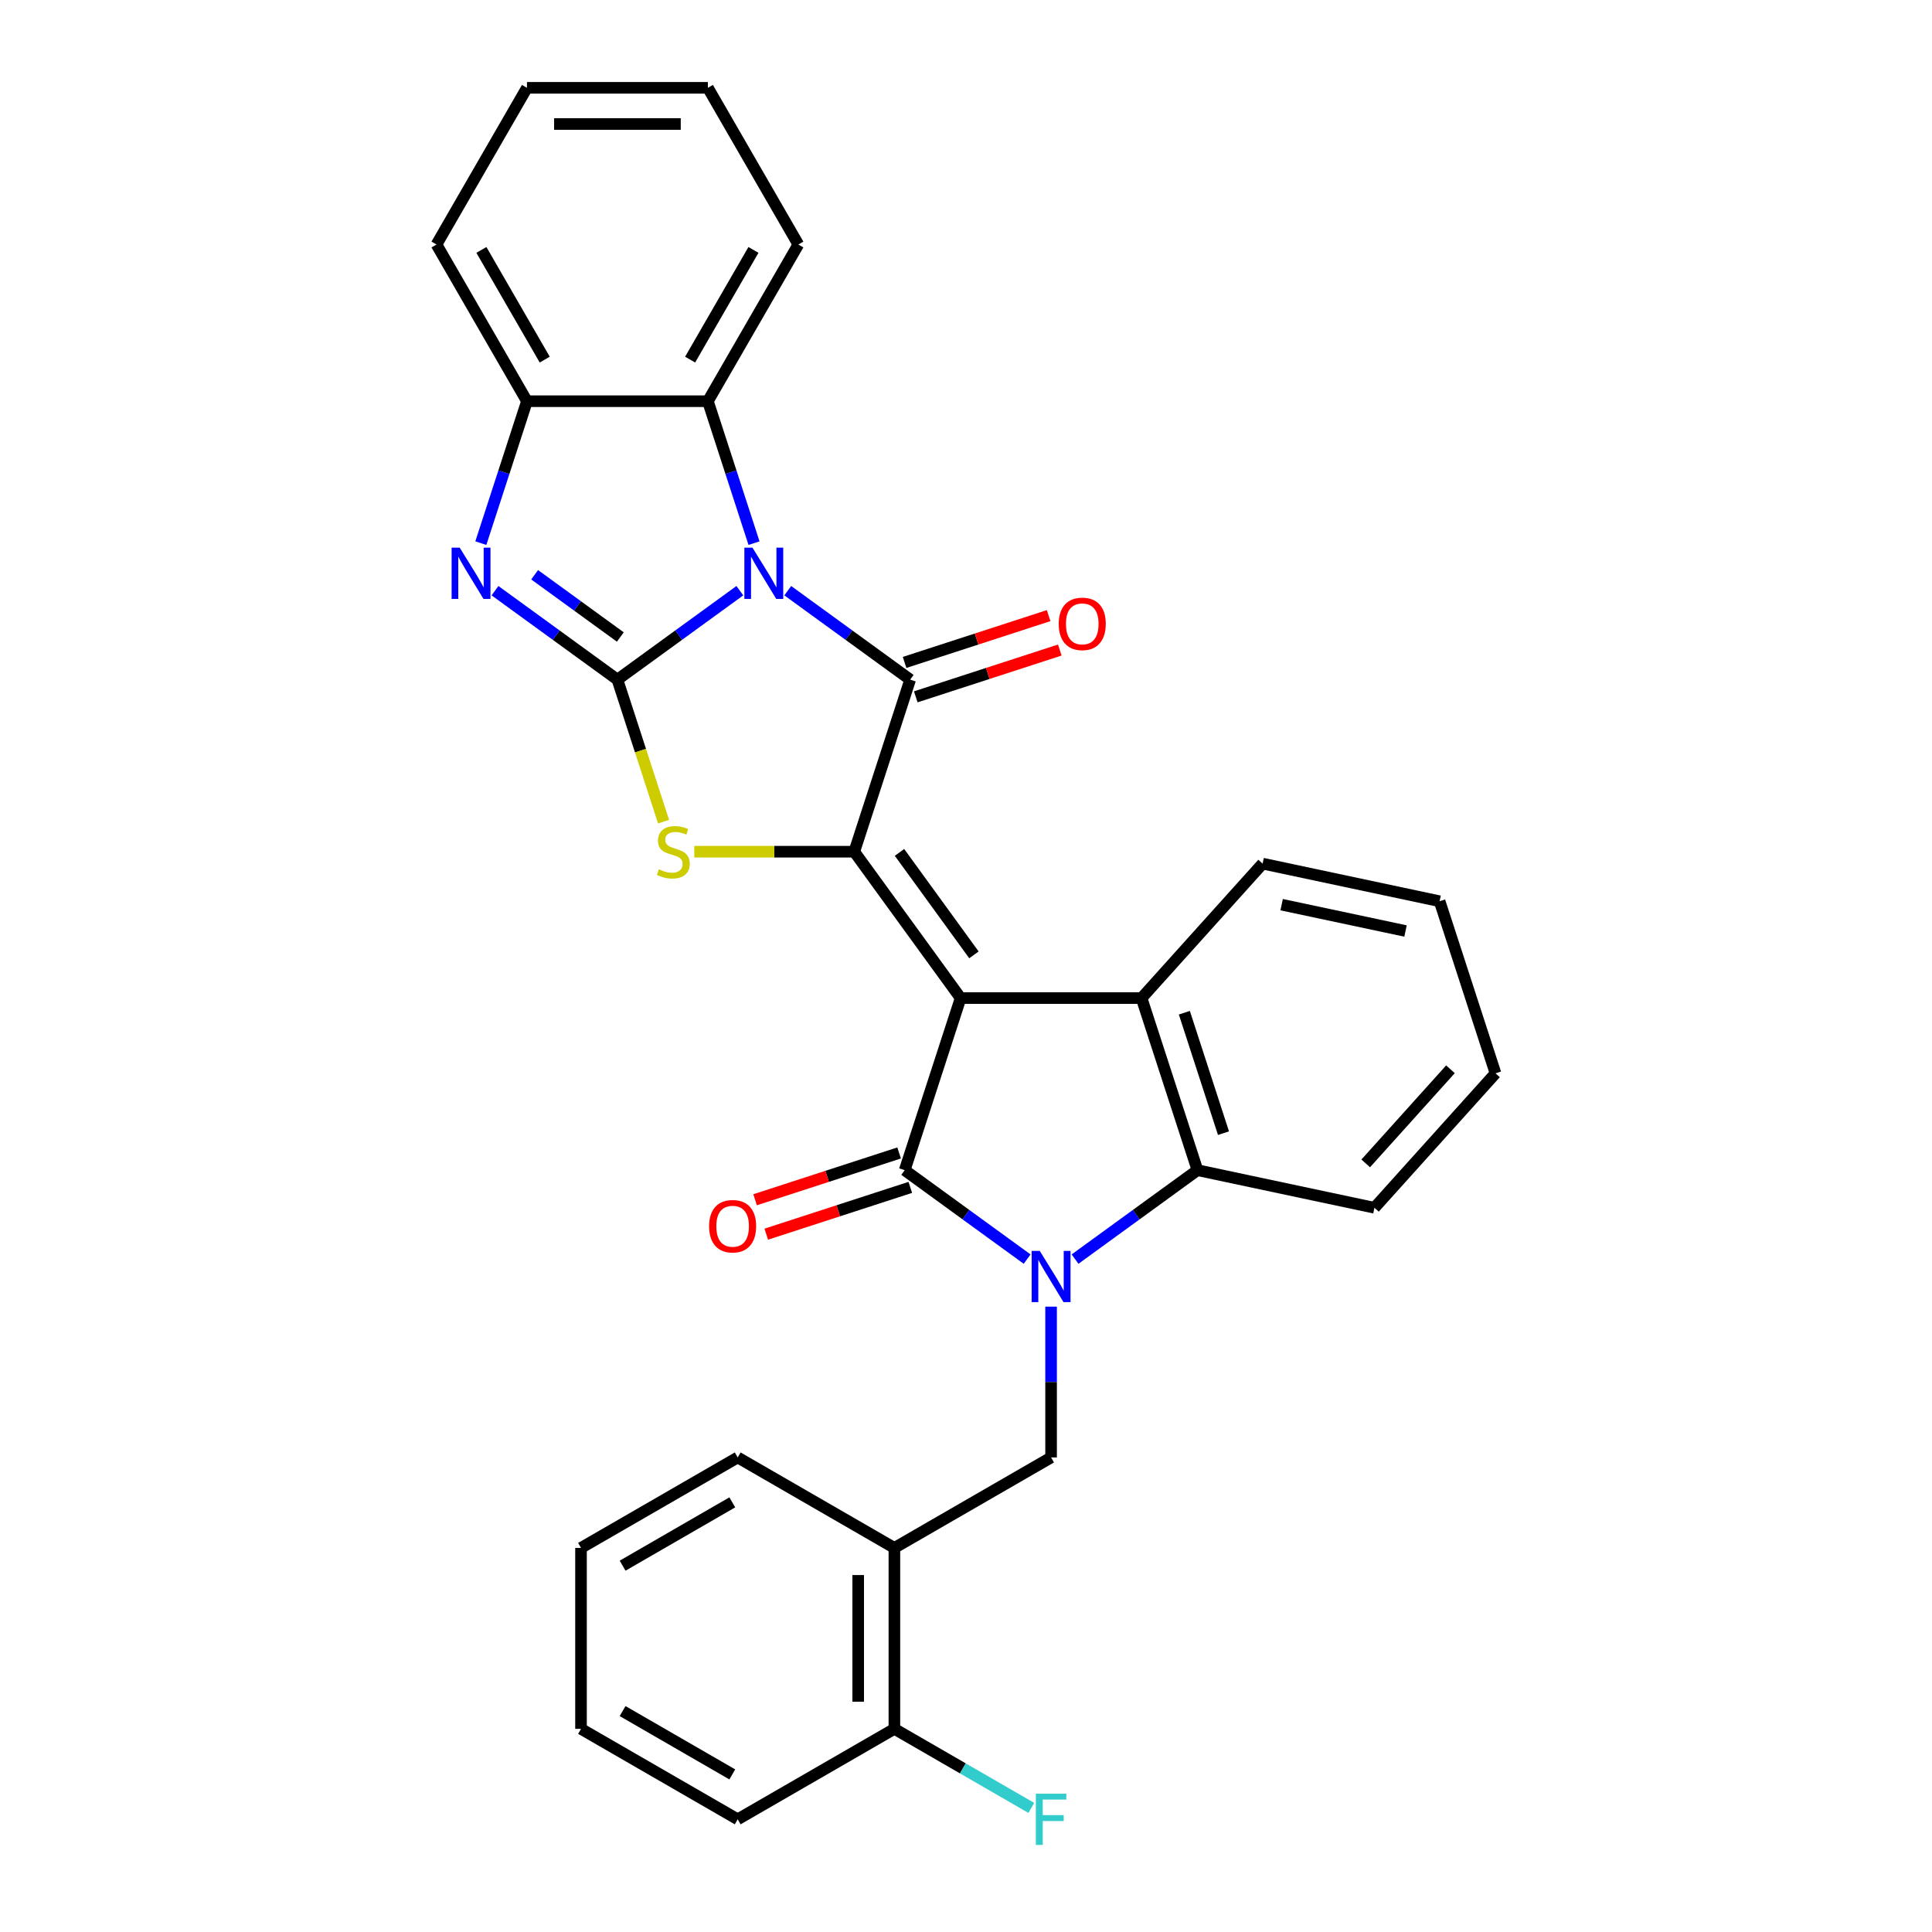 <?xml version='1.0' encoding='iso-8859-1'?>
<svg version='1.1' baseProfile='full'
              xmlns='http://www.w3.org/2000/svg'
                      xmlns:rdkit='http://www.rdkit.org/xml'
                      xmlns:xlink='http://www.w3.org/1999/xlink'
                  xml:space='preserve'
width='1000px' height='1000px' viewBox='0 0 1000 1000'>
<!-- END OF HEADER -->
<rect style='opacity:1.0;fill:#FFFFFF;stroke:none' width='1000' height='1000' x='0' y='0'> </rect>
<path class='bond-2' d='M 497.214,516.609 L 442.168,440.844' style='fill:none;fill-rule:evenodd;stroke:#000000;stroke-width:6px;stroke-linecap:butt;stroke-linejoin:miter;stroke-opacity:1' />
<path class='bond-2' d='M 504.11,494.235 L 465.578,441.199' style='fill:none;fill-rule:evenodd;stroke:#000000;stroke-width:6px;stroke-linecap:butt;stroke-linejoin:miter;stroke-opacity:1' />
<path class='bond-3' d='M 497.214,516.609 L 468.275,605.676' style='fill:none;fill-rule:evenodd;stroke:#000000;stroke-width:6px;stroke-linecap:butt;stroke-linejoin:miter;stroke-opacity:1' />
<path class='bond-8' d='M 497.214,516.609 L 590.865,516.609' style='fill:none;fill-rule:evenodd;stroke:#000000;stroke-width:6px;stroke-linecap:butt;stroke-linejoin:miter;stroke-opacity:1' />
<path class='bond-0' d='M 407.742,305.739 L 439.424,328.757' style='fill:none;fill-rule:evenodd;stroke:#0000FF;stroke-width:6px;stroke-linecap:butt;stroke-linejoin:miter;stroke-opacity:1' />
<path class='bond-0' d='M 439.424,328.757 L 471.107,351.776' style='fill:none;fill-rule:evenodd;stroke:#000000;stroke-width:6px;stroke-linecap:butt;stroke-linejoin:miter;stroke-opacity:1' />
<path class='bond-10' d='M 390.273,281.128 L 378.338,244.395' style='fill:none;fill-rule:evenodd;stroke:#0000FF;stroke-width:6px;stroke-linecap:butt;stroke-linejoin:miter;stroke-opacity:1' />
<path class='bond-10' d='M 378.338,244.395 L 366.402,207.663' style='fill:none;fill-rule:evenodd;stroke:#000000;stroke-width:6px;stroke-linecap:butt;stroke-linejoin:miter;stroke-opacity:1' />
<path class='bond-31' d='M 382.943,305.739 L 351.26,328.757' style='fill:none;fill-rule:evenodd;stroke:#0000FF;stroke-width:6px;stroke-linecap:butt;stroke-linejoin:miter;stroke-opacity:1' />
<path class='bond-31' d='M 351.26,328.757 L 319.577,351.776' style='fill:none;fill-rule:evenodd;stroke:#000000;stroke-width:6px;stroke-linecap:butt;stroke-linejoin:miter;stroke-opacity:1' />
<path class='bond-1' d='M 319.577,351.776 L 331.518,388.528' style='fill:none;fill-rule:evenodd;stroke:#000000;stroke-width:6px;stroke-linecap:butt;stroke-linejoin:miter;stroke-opacity:1' />
<path class='bond-1' d='M 331.518,388.528 L 343.459,425.279' style='fill:none;fill-rule:evenodd;stroke:#CCCC00;stroke-width:6px;stroke-linecap:butt;stroke-linejoin:miter;stroke-opacity:1' />
<path class='bond-7' d='M 319.577,351.776 L 287.894,328.757' style='fill:none;fill-rule:evenodd;stroke:#000000;stroke-width:6px;stroke-linecap:butt;stroke-linejoin:miter;stroke-opacity:1' />
<path class='bond-7' d='M 287.894,328.757 L 256.211,305.739' style='fill:none;fill-rule:evenodd;stroke:#0000FF;stroke-width:6px;stroke-linecap:butt;stroke-linejoin:miter;stroke-opacity:1' />
<path class='bond-7' d='M 321.082,329.718 L 298.903,313.604' style='fill:none;fill-rule:evenodd;stroke:#000000;stroke-width:6px;stroke-linecap:butt;stroke-linejoin:miter;stroke-opacity:1' />
<path class='bond-7' d='M 298.903,313.604 L 276.725,297.491' style='fill:none;fill-rule:evenodd;stroke:#0000FF;stroke-width:6px;stroke-linecap:butt;stroke-linejoin:miter;stroke-opacity:1' />
<path class='bond-5' d='M 442.168,440.844 L 471.107,351.776' style='fill:none;fill-rule:evenodd;stroke:#000000;stroke-width:6px;stroke-linecap:butt;stroke-linejoin:miter;stroke-opacity:1' />
<path class='bond-6' d='M 442.168,440.844 L 400.765,440.844' style='fill:none;fill-rule:evenodd;stroke:#000000;stroke-width:6px;stroke-linecap:butt;stroke-linejoin:miter;stroke-opacity:1' />
<path class='bond-6' d='M 400.765,440.844 L 359.362,440.844' style='fill:none;fill-rule:evenodd;stroke:#CCCC00;stroke-width:6px;stroke-linecap:butt;stroke-linejoin:miter;stroke-opacity:1' />
<path class='bond-4' d='M 468.275,605.676 L 499.957,628.695' style='fill:none;fill-rule:evenodd;stroke:#000000;stroke-width:6px;stroke-linecap:butt;stroke-linejoin:miter;stroke-opacity:1' />
<path class='bond-4' d='M 499.957,628.695 L 531.64,651.714' style='fill:none;fill-rule:evenodd;stroke:#0000FF;stroke-width:6px;stroke-linecap:butt;stroke-linejoin:miter;stroke-opacity:1' />
<path class='bond-14' d='M 465.381,596.769 L 428.105,608.881' style='fill:none;fill-rule:evenodd;stroke:#000000;stroke-width:6px;stroke-linecap:butt;stroke-linejoin:miter;stroke-opacity:1' />
<path class='bond-14' d='M 428.105,608.881 L 390.829,620.993' style='fill:none;fill-rule:evenodd;stroke:#FF0000;stroke-width:6px;stroke-linecap:butt;stroke-linejoin:miter;stroke-opacity:1' />
<path class='bond-14' d='M 471.168,614.583 L 433.893,626.694' style='fill:none;fill-rule:evenodd;stroke:#000000;stroke-width:6px;stroke-linecap:butt;stroke-linejoin:miter;stroke-opacity:1' />
<path class='bond-14' d='M 433.893,626.694 L 396.617,638.806' style='fill:none;fill-rule:evenodd;stroke:#FF0000;stroke-width:6px;stroke-linecap:butt;stroke-linejoin:miter;stroke-opacity:1' />
<path class='bond-11' d='M 544.04,676.325 L 544.04,715.349' style='fill:none;fill-rule:evenodd;stroke:#0000FF;stroke-width:6px;stroke-linecap:butt;stroke-linejoin:miter;stroke-opacity:1' />
<path class='bond-11' d='M 544.04,715.349 L 544.04,754.374' style='fill:none;fill-rule:evenodd;stroke:#000000;stroke-width:6px;stroke-linecap:butt;stroke-linejoin:miter;stroke-opacity:1' />
<path class='bond-30' d='M 556.439,651.714 L 588.122,628.695' style='fill:none;fill-rule:evenodd;stroke:#0000FF;stroke-width:6px;stroke-linecap:butt;stroke-linejoin:miter;stroke-opacity:1' />
<path class='bond-30' d='M 588.122,628.695 L 619.805,605.676' style='fill:none;fill-rule:evenodd;stroke:#000000;stroke-width:6px;stroke-linecap:butt;stroke-linejoin:miter;stroke-opacity:1' />
<path class='bond-15' d='M 474.001,360.683 L 511.277,348.572' style='fill:none;fill-rule:evenodd;stroke:#000000;stroke-width:6px;stroke-linecap:butt;stroke-linejoin:miter;stroke-opacity:1' />
<path class='bond-15' d='M 511.277,348.572 L 548.553,336.46' style='fill:none;fill-rule:evenodd;stroke:#FF0000;stroke-width:6px;stroke-linecap:butt;stroke-linejoin:miter;stroke-opacity:1' />
<path class='bond-15' d='M 468.213,342.87 L 505.489,330.758' style='fill:none;fill-rule:evenodd;stroke:#000000;stroke-width:6px;stroke-linecap:butt;stroke-linejoin:miter;stroke-opacity:1' />
<path class='bond-15' d='M 505.489,330.758 L 542.765,318.647' style='fill:none;fill-rule:evenodd;stroke:#FF0000;stroke-width:6px;stroke-linecap:butt;stroke-linejoin:miter;stroke-opacity:1' />
<path class='bond-12' d='M 248.881,281.128 L 260.817,244.395' style='fill:none;fill-rule:evenodd;stroke:#0000FF;stroke-width:6px;stroke-linecap:butt;stroke-linejoin:miter;stroke-opacity:1' />
<path class='bond-12' d='M 260.817,244.395 L 272.752,207.663' style='fill:none;fill-rule:evenodd;stroke:#000000;stroke-width:6px;stroke-linecap:butt;stroke-linejoin:miter;stroke-opacity:1' />
<path class='bond-9' d='M 590.865,516.609 L 619.805,605.676' style='fill:none;fill-rule:evenodd;stroke:#000000;stroke-width:6px;stroke-linecap:butt;stroke-linejoin:miter;stroke-opacity:1' />
<path class='bond-9' d='M 613.019,524.181 L 633.277,586.528' style='fill:none;fill-rule:evenodd;stroke:#000000;stroke-width:6px;stroke-linecap:butt;stroke-linejoin:miter;stroke-opacity:1' />
<path class='bond-18' d='M 590.865,516.609 L 653.53,447.013' style='fill:none;fill-rule:evenodd;stroke:#000000;stroke-width:6px;stroke-linecap:butt;stroke-linejoin:miter;stroke-opacity:1' />
<path class='bond-19' d='M 619.805,605.676 L 711.409,625.147' style='fill:none;fill-rule:evenodd;stroke:#000000;stroke-width:6px;stroke-linecap:butt;stroke-linejoin:miter;stroke-opacity:1' />
<path class='bond-20' d='M 366.402,207.663 L 413.228,126.559' style='fill:none;fill-rule:evenodd;stroke:#000000;stroke-width:6px;stroke-linecap:butt;stroke-linejoin:miter;stroke-opacity:1' />
<path class='bond-20' d='M 357.205,186.132 L 389.983,129.359' style='fill:none;fill-rule:evenodd;stroke:#000000;stroke-width:6px;stroke-linecap:butt;stroke-linejoin:miter;stroke-opacity:1' />
<path class='bond-33' d='M 366.402,207.663 L 272.752,207.663' style='fill:none;fill-rule:evenodd;stroke:#000000;stroke-width:6px;stroke-linecap:butt;stroke-linejoin:miter;stroke-opacity:1' />
<path class='bond-13' d='M 544.04,754.374 L 462.936,801.199' style='fill:none;fill-rule:evenodd;stroke:#000000;stroke-width:6px;stroke-linecap:butt;stroke-linejoin:miter;stroke-opacity:1' />
<path class='bond-21' d='M 272.752,207.663 L 225.926,126.559' style='fill:none;fill-rule:evenodd;stroke:#000000;stroke-width:6px;stroke-linecap:butt;stroke-linejoin:miter;stroke-opacity:1' />
<path class='bond-21' d='M 281.949,186.132 L 249.171,129.359' style='fill:none;fill-rule:evenodd;stroke:#000000;stroke-width:6px;stroke-linecap:butt;stroke-linejoin:miter;stroke-opacity:1' />
<path class='bond-16' d='M 462.936,801.199 L 462.936,894.85' style='fill:none;fill-rule:evenodd;stroke:#000000;stroke-width:6px;stroke-linecap:butt;stroke-linejoin:miter;stroke-opacity:1' />
<path class='bond-16' d='M 444.205,815.247 L 444.205,880.802' style='fill:none;fill-rule:evenodd;stroke:#000000;stroke-width:6px;stroke-linecap:butt;stroke-linejoin:miter;stroke-opacity:1' />
<path class='bond-22' d='M 462.936,801.199 L 381.832,754.374' style='fill:none;fill-rule:evenodd;stroke:#000000;stroke-width:6px;stroke-linecap:butt;stroke-linejoin:miter;stroke-opacity:1' />
<path class='bond-17' d='M 462.936,894.85 L 498.374,915.31' style='fill:none;fill-rule:evenodd;stroke:#000000;stroke-width:6px;stroke-linecap:butt;stroke-linejoin:miter;stroke-opacity:1' />
<path class='bond-17' d='M 498.374,915.31 L 533.813,935.771' style='fill:none;fill-rule:evenodd;stroke:#33CCCC;stroke-width:6px;stroke-linecap:butt;stroke-linejoin:miter;stroke-opacity:1' />
<path class='bond-23' d='M 462.936,894.85 L 381.832,941.675' style='fill:none;fill-rule:evenodd;stroke:#000000;stroke-width:6px;stroke-linecap:butt;stroke-linejoin:miter;stroke-opacity:1' />
<path class='bond-24' d='M 653.53,447.013 L 745.134,466.484' style='fill:none;fill-rule:evenodd;stroke:#000000;stroke-width:6px;stroke-linecap:butt;stroke-linejoin:miter;stroke-opacity:1' />
<path class='bond-24' d='M 663.376,468.254 L 727.499,481.884' style='fill:none;fill-rule:evenodd;stroke:#000000;stroke-width:6px;stroke-linecap:butt;stroke-linejoin:miter;stroke-opacity:1' />
<path class='bond-32' d='M 711.409,625.147 L 774.074,555.551' style='fill:none;fill-rule:evenodd;stroke:#000000;stroke-width:6px;stroke-linecap:butt;stroke-linejoin:miter;stroke-opacity:1' />
<path class='bond-32' d='M 706.89,602.175 L 750.755,553.458' style='fill:none;fill-rule:evenodd;stroke:#000000;stroke-width:6px;stroke-linecap:butt;stroke-linejoin:miter;stroke-opacity:1' />
<path class='bond-26' d='M 413.228,126.559 L 366.402,45.455' style='fill:none;fill-rule:evenodd;stroke:#000000;stroke-width:6px;stroke-linecap:butt;stroke-linejoin:miter;stroke-opacity:1' />
<path class='bond-28' d='M 225.926,126.559 L 272.752,45.455' style='fill:none;fill-rule:evenodd;stroke:#000000;stroke-width:6px;stroke-linecap:butt;stroke-linejoin:miter;stroke-opacity:1' />
<path class='bond-27' d='M 381.832,754.374 L 300.728,801.199' style='fill:none;fill-rule:evenodd;stroke:#000000;stroke-width:6px;stroke-linecap:butt;stroke-linejoin:miter;stroke-opacity:1' />
<path class='bond-27' d='M 379.031,777.618 L 322.258,810.396' style='fill:none;fill-rule:evenodd;stroke:#000000;stroke-width:6px;stroke-linecap:butt;stroke-linejoin:miter;stroke-opacity:1' />
<path class='bond-34' d='M 381.832,941.675 L 300.728,894.85' style='fill:none;fill-rule:evenodd;stroke:#000000;stroke-width:6px;stroke-linecap:butt;stroke-linejoin:miter;stroke-opacity:1' />
<path class='bond-34' d='M 379.031,918.431 L 322.258,885.653' style='fill:none;fill-rule:evenodd;stroke:#000000;stroke-width:6px;stroke-linecap:butt;stroke-linejoin:miter;stroke-opacity:1' />
<path class='bond-25' d='M 745.134,466.484 L 774.074,555.551' style='fill:none;fill-rule:evenodd;stroke:#000000;stroke-width:6px;stroke-linecap:butt;stroke-linejoin:miter;stroke-opacity:1' />
<path class='bond-35' d='M 366.402,45.455 L 272.752,45.455' style='fill:none;fill-rule:evenodd;stroke:#000000;stroke-width:6px;stroke-linecap:butt;stroke-linejoin:miter;stroke-opacity:1' />
<path class='bond-35' d='M 352.355,64.185 L 286.799,64.185' style='fill:none;fill-rule:evenodd;stroke:#000000;stroke-width:6px;stroke-linecap:butt;stroke-linejoin:miter;stroke-opacity:1' />
<path class='bond-29' d='M 300.728,801.199 L 300.728,894.85' style='fill:none;fill-rule:evenodd;stroke:#000000;stroke-width:6px;stroke-linecap:butt;stroke-linejoin:miter;stroke-opacity:1' />
<path  class='atom-1' d='M 389.48 283.469
L 398.17 297.517
Q 399.032 298.903, 400.418 301.412
Q 401.804 303.922, 401.879 304.072
L 401.879 283.469
L 405.4 283.469
L 405.4 309.991
L 401.767 309.991
L 392.439 294.632
Q 391.353 292.834, 390.191 290.774
Q 389.068 288.713, 388.73 288.077
L 388.73 309.991
L 385.284 309.991
L 385.284 283.469
L 389.48 283.469
' fill='#0000FF'/>
<path  class='atom-5' d='M 538.177 647.462
L 546.868 661.509
Q 547.729 662.895, 549.116 665.405
Q 550.502 667.915, 550.576 668.065
L 550.576 647.462
L 554.098 647.462
L 554.098 673.984
L 550.464 673.984
L 541.136 658.625
Q 540.05 656.827, 538.889 654.767
Q 537.765 652.706, 537.428 652.069
L 537.428 673.984
L 533.982 673.984
L 533.982 647.462
L 538.177 647.462
' fill='#0000FF'/>
<path  class='atom-7' d='M 341.025 449.947
Q 341.324 450.059, 342.561 450.583
Q 343.797 451.108, 345.145 451.445
Q 346.531 451.745, 347.88 451.745
Q 350.39 451.745, 351.851 450.546
Q 353.312 449.31, 353.312 447.175
Q 353.312 445.714, 352.562 444.815
Q 351.851 443.915, 350.727 443.428
Q 349.603 442.941, 347.73 442.38
Q 345.37 441.668, 343.947 440.994
Q 342.561 440.319, 341.549 438.896
Q 340.575 437.472, 340.575 435.075
Q 340.575 431.741, 342.823 429.681
Q 345.108 427.62, 349.603 427.62
Q 352.675 427.62, 356.159 429.081
L 355.297 431.966
Q 352.113 430.654, 349.715 430.654
Q 347.131 430.654, 345.707 431.741
Q 344.284 432.79, 344.321 434.625
Q 344.321 436.049, 345.033 436.91
Q 345.782 437.772, 346.831 438.259
Q 347.917 438.746, 349.715 439.308
Q 352.113 440.057, 353.536 440.806
Q 354.96 441.555, 355.971 443.091
Q 357.02 444.59, 357.02 447.175
Q 357.02 450.846, 354.548 452.831
Q 352.113 454.779, 348.03 454.779
Q 345.67 454.779, 343.872 454.255
Q 342.111 453.768, 340.013 452.906
L 341.025 449.947
' fill='#CCCC00'/>
<path  class='atom-8' d='M 237.949 283.469
L 246.64 297.517
Q 247.502 298.903, 248.888 301.412
Q 250.274 303.922, 250.349 304.072
L 250.349 283.469
L 253.87 283.469
L 253.87 309.991
L 250.236 309.991
L 240.909 294.632
Q 239.822 292.834, 238.661 290.774
Q 237.537 288.713, 237.2 288.077
L 237.2 309.991
L 233.754 309.991
L 233.754 283.469
L 237.949 283.469
' fill='#0000FF'/>
<path  class='atom-15' d='M 367.033 634.691
Q 367.033 628.322, 370.179 624.764
Q 373.326 621.205, 379.207 621.205
Q 385.089 621.205, 388.235 624.764
Q 391.382 628.322, 391.382 634.691
Q 391.382 641.134, 388.198 644.805
Q 385.014 648.439, 379.207 648.439
Q 373.363 648.439, 370.179 644.805
Q 367.033 641.171, 367.033 634.691
M 379.207 645.442
Q 383.253 645.442, 385.426 642.745
Q 387.636 640.01, 387.636 634.691
Q 387.636 629.484, 385.426 626.862
Q 383.253 624.202, 379.207 624.202
Q 375.162 624.202, 372.951 626.824
Q 370.779 629.446, 370.779 634.691
Q 370.779 640.048, 372.951 642.745
Q 375.162 645.442, 379.207 645.442
' fill='#FF0000'/>
<path  class='atom-16' d='M 548 322.912
Q 548 316.543, 551.147 312.985
Q 554.293 309.426, 560.175 309.426
Q 566.056 309.426, 569.203 312.985
Q 572.349 316.543, 572.349 322.912
Q 572.349 329.355, 569.165 333.026
Q 565.981 336.66, 560.175 336.66
Q 554.331 336.66, 551.147 333.026
Q 548 329.392, 548 322.912
M 560.175 333.663
Q 564.22 333.663, 566.393 330.966
Q 568.603 328.231, 568.603 322.912
Q 568.603 317.705, 566.393 315.082
Q 564.22 312.423, 560.175 312.423
Q 556.129 312.423, 553.919 315.045
Q 551.746 317.667, 551.746 322.912
Q 551.746 328.268, 553.919 330.966
Q 556.129 333.663, 560.175 333.663
' fill='#FF0000'/>
<path  class='atom-18' d='M 536.154 928.414
L 551.925 928.414
L 551.925 931.449
L 539.713 931.449
L 539.713 939.503
L 550.576 939.503
L 550.576 942.574
L 539.713 942.574
L 539.713 954.936
L 536.154 954.936
L 536.154 928.414
' fill='#33CCCC'/>
</svg>
